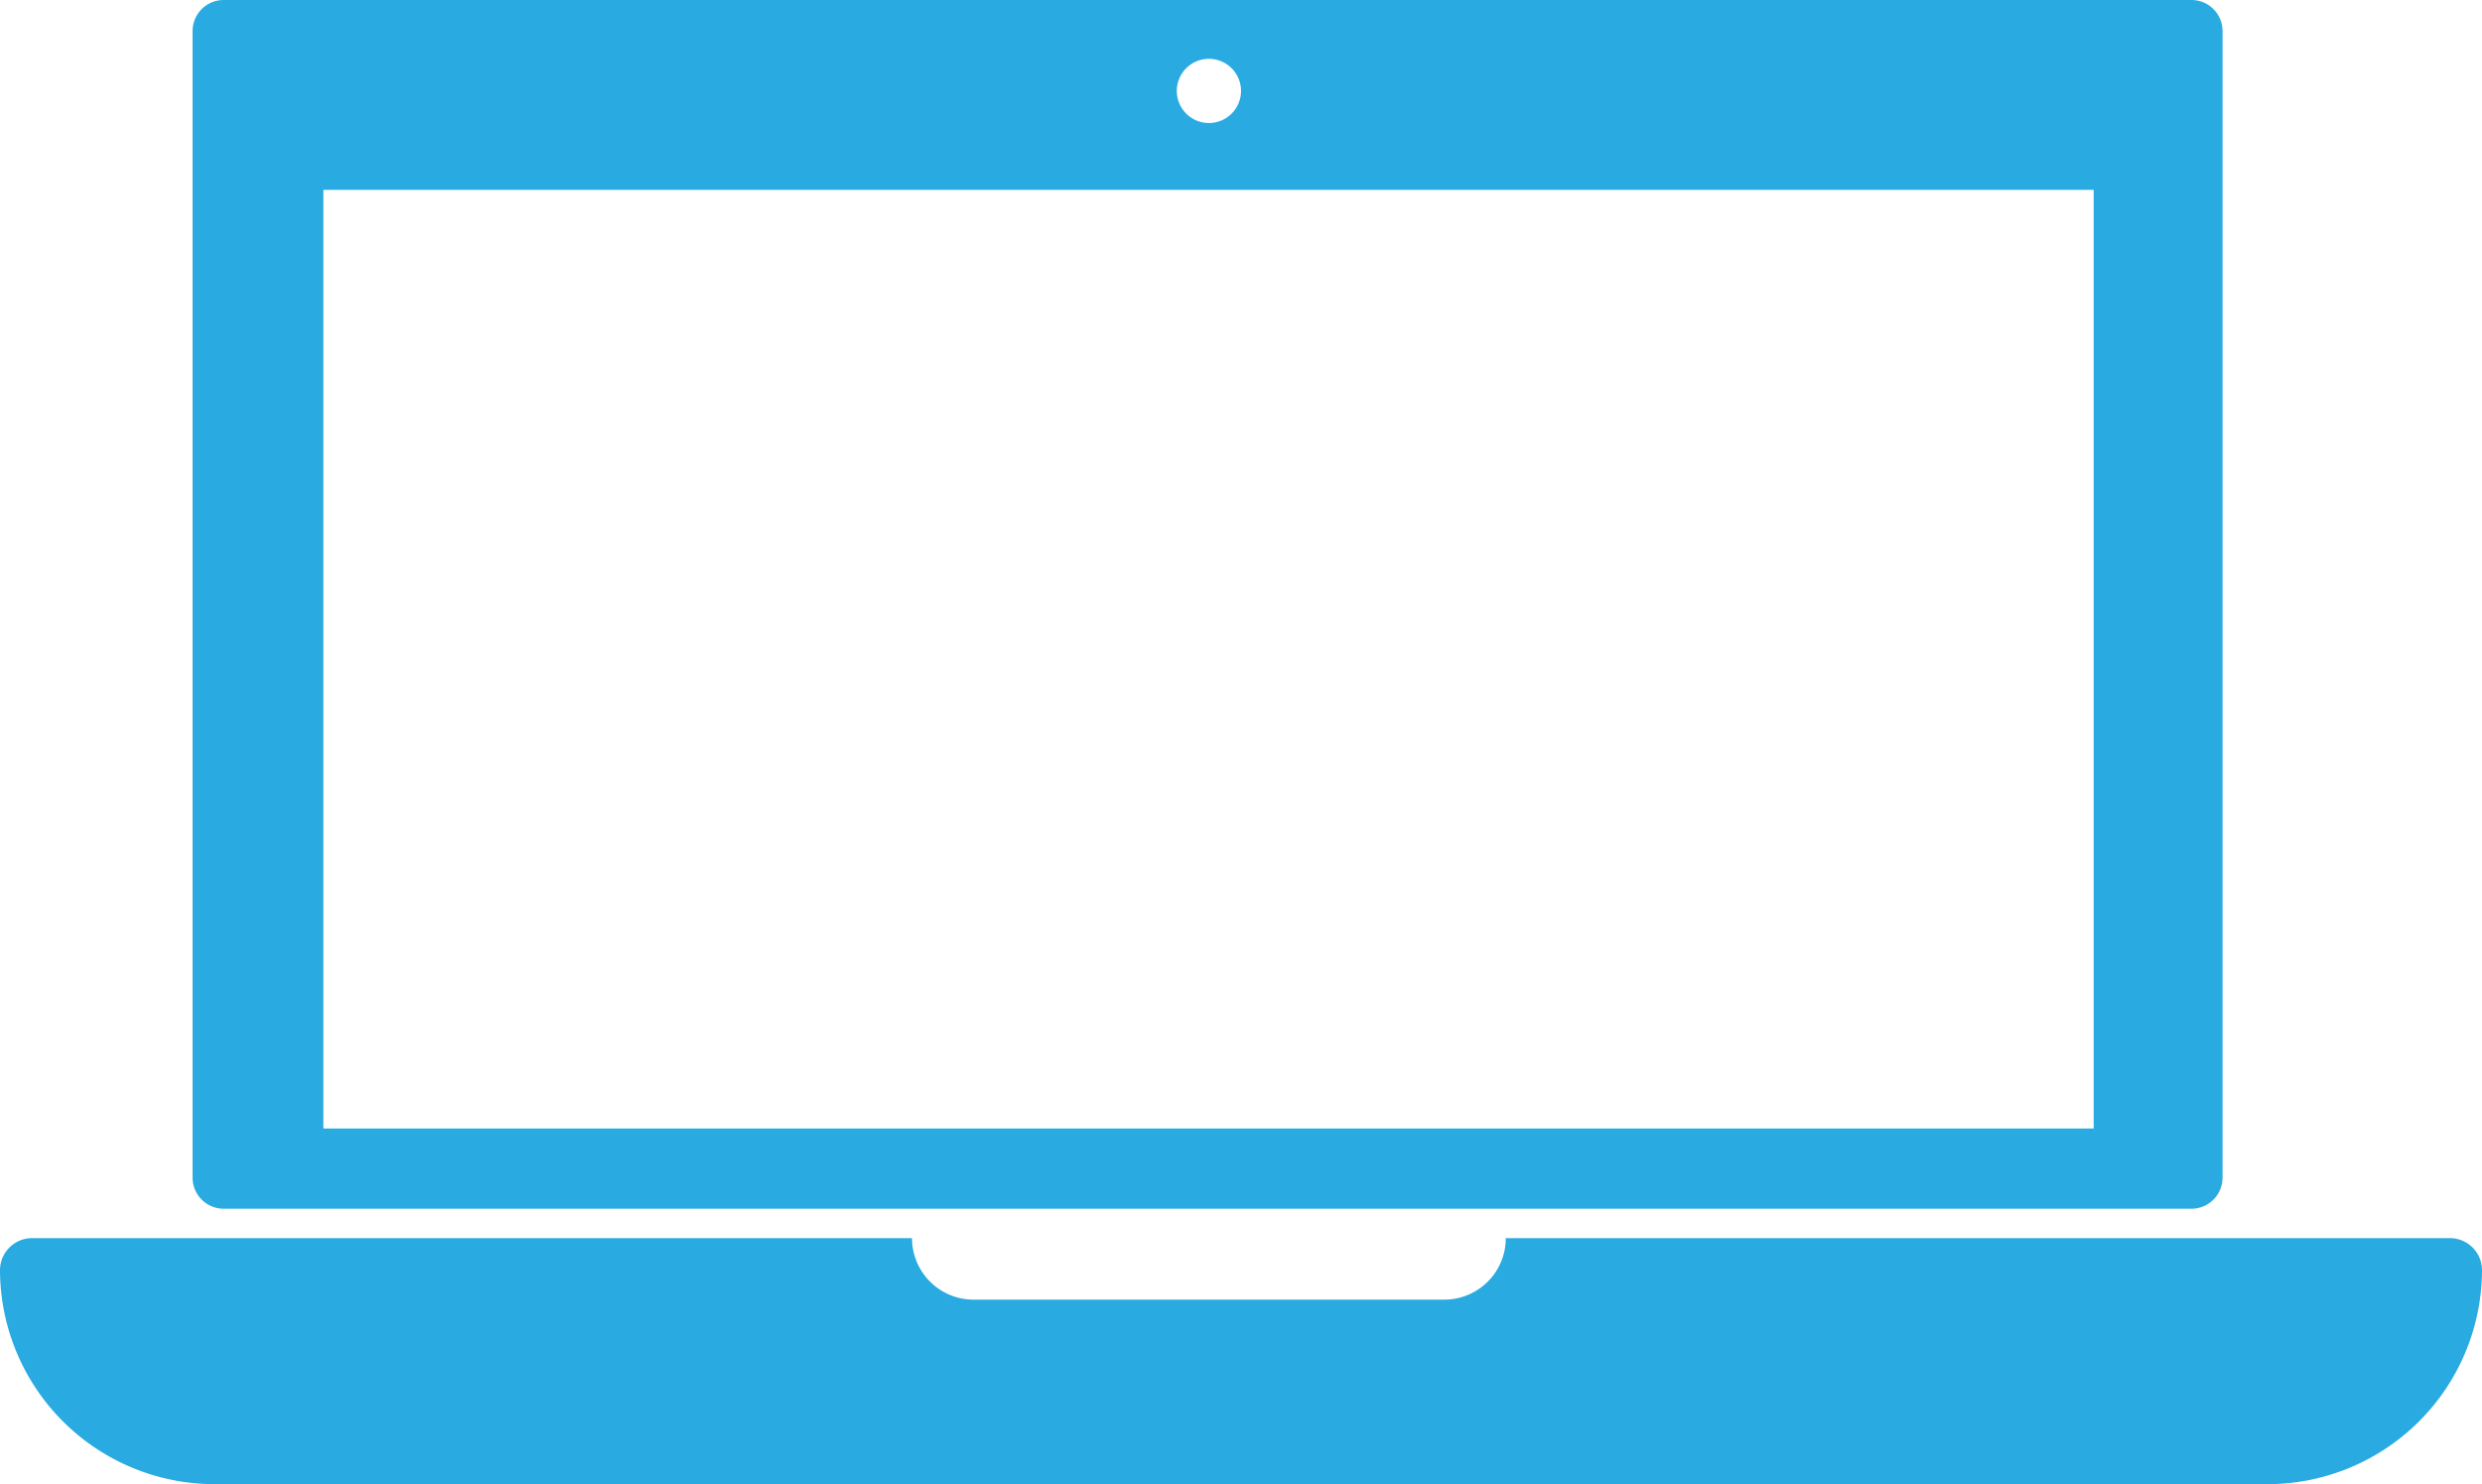 <svg xmlns="http://www.w3.org/2000/svg" viewBox="0 0 928 555"><defs><style>.a{fill:#29abe2;}</style></defs><path class="a" d="M1453,689H1100a23,23,0,0,1-23,23H901a23,23,0,0,1-23-23H549a12,12,0,0,0-12,12h0a80.24,80.24,0,0,0,80,80h768a80.24,80.24,0,0,0,80-80h0A12,12,0,0,0,1453,689Z" transform="translate(-537 -226)"/><path class="a" d="M1356.41,226H620.59A11.63,11.63,0,0,0,609,237.59V666.41A11.63,11.63,0,0,0,620.59,678h735.82A11.63,11.63,0,0,0,1368,666.41V237.59A11.63,11.63,0,0,0,1356.41,226ZM989,248a12,12,0,1,1-12,12A12,12,0,0,1,989,248Zm330.81,400H657.91V297h661.9Z" transform="translate(-537 -226)"/></svg>
